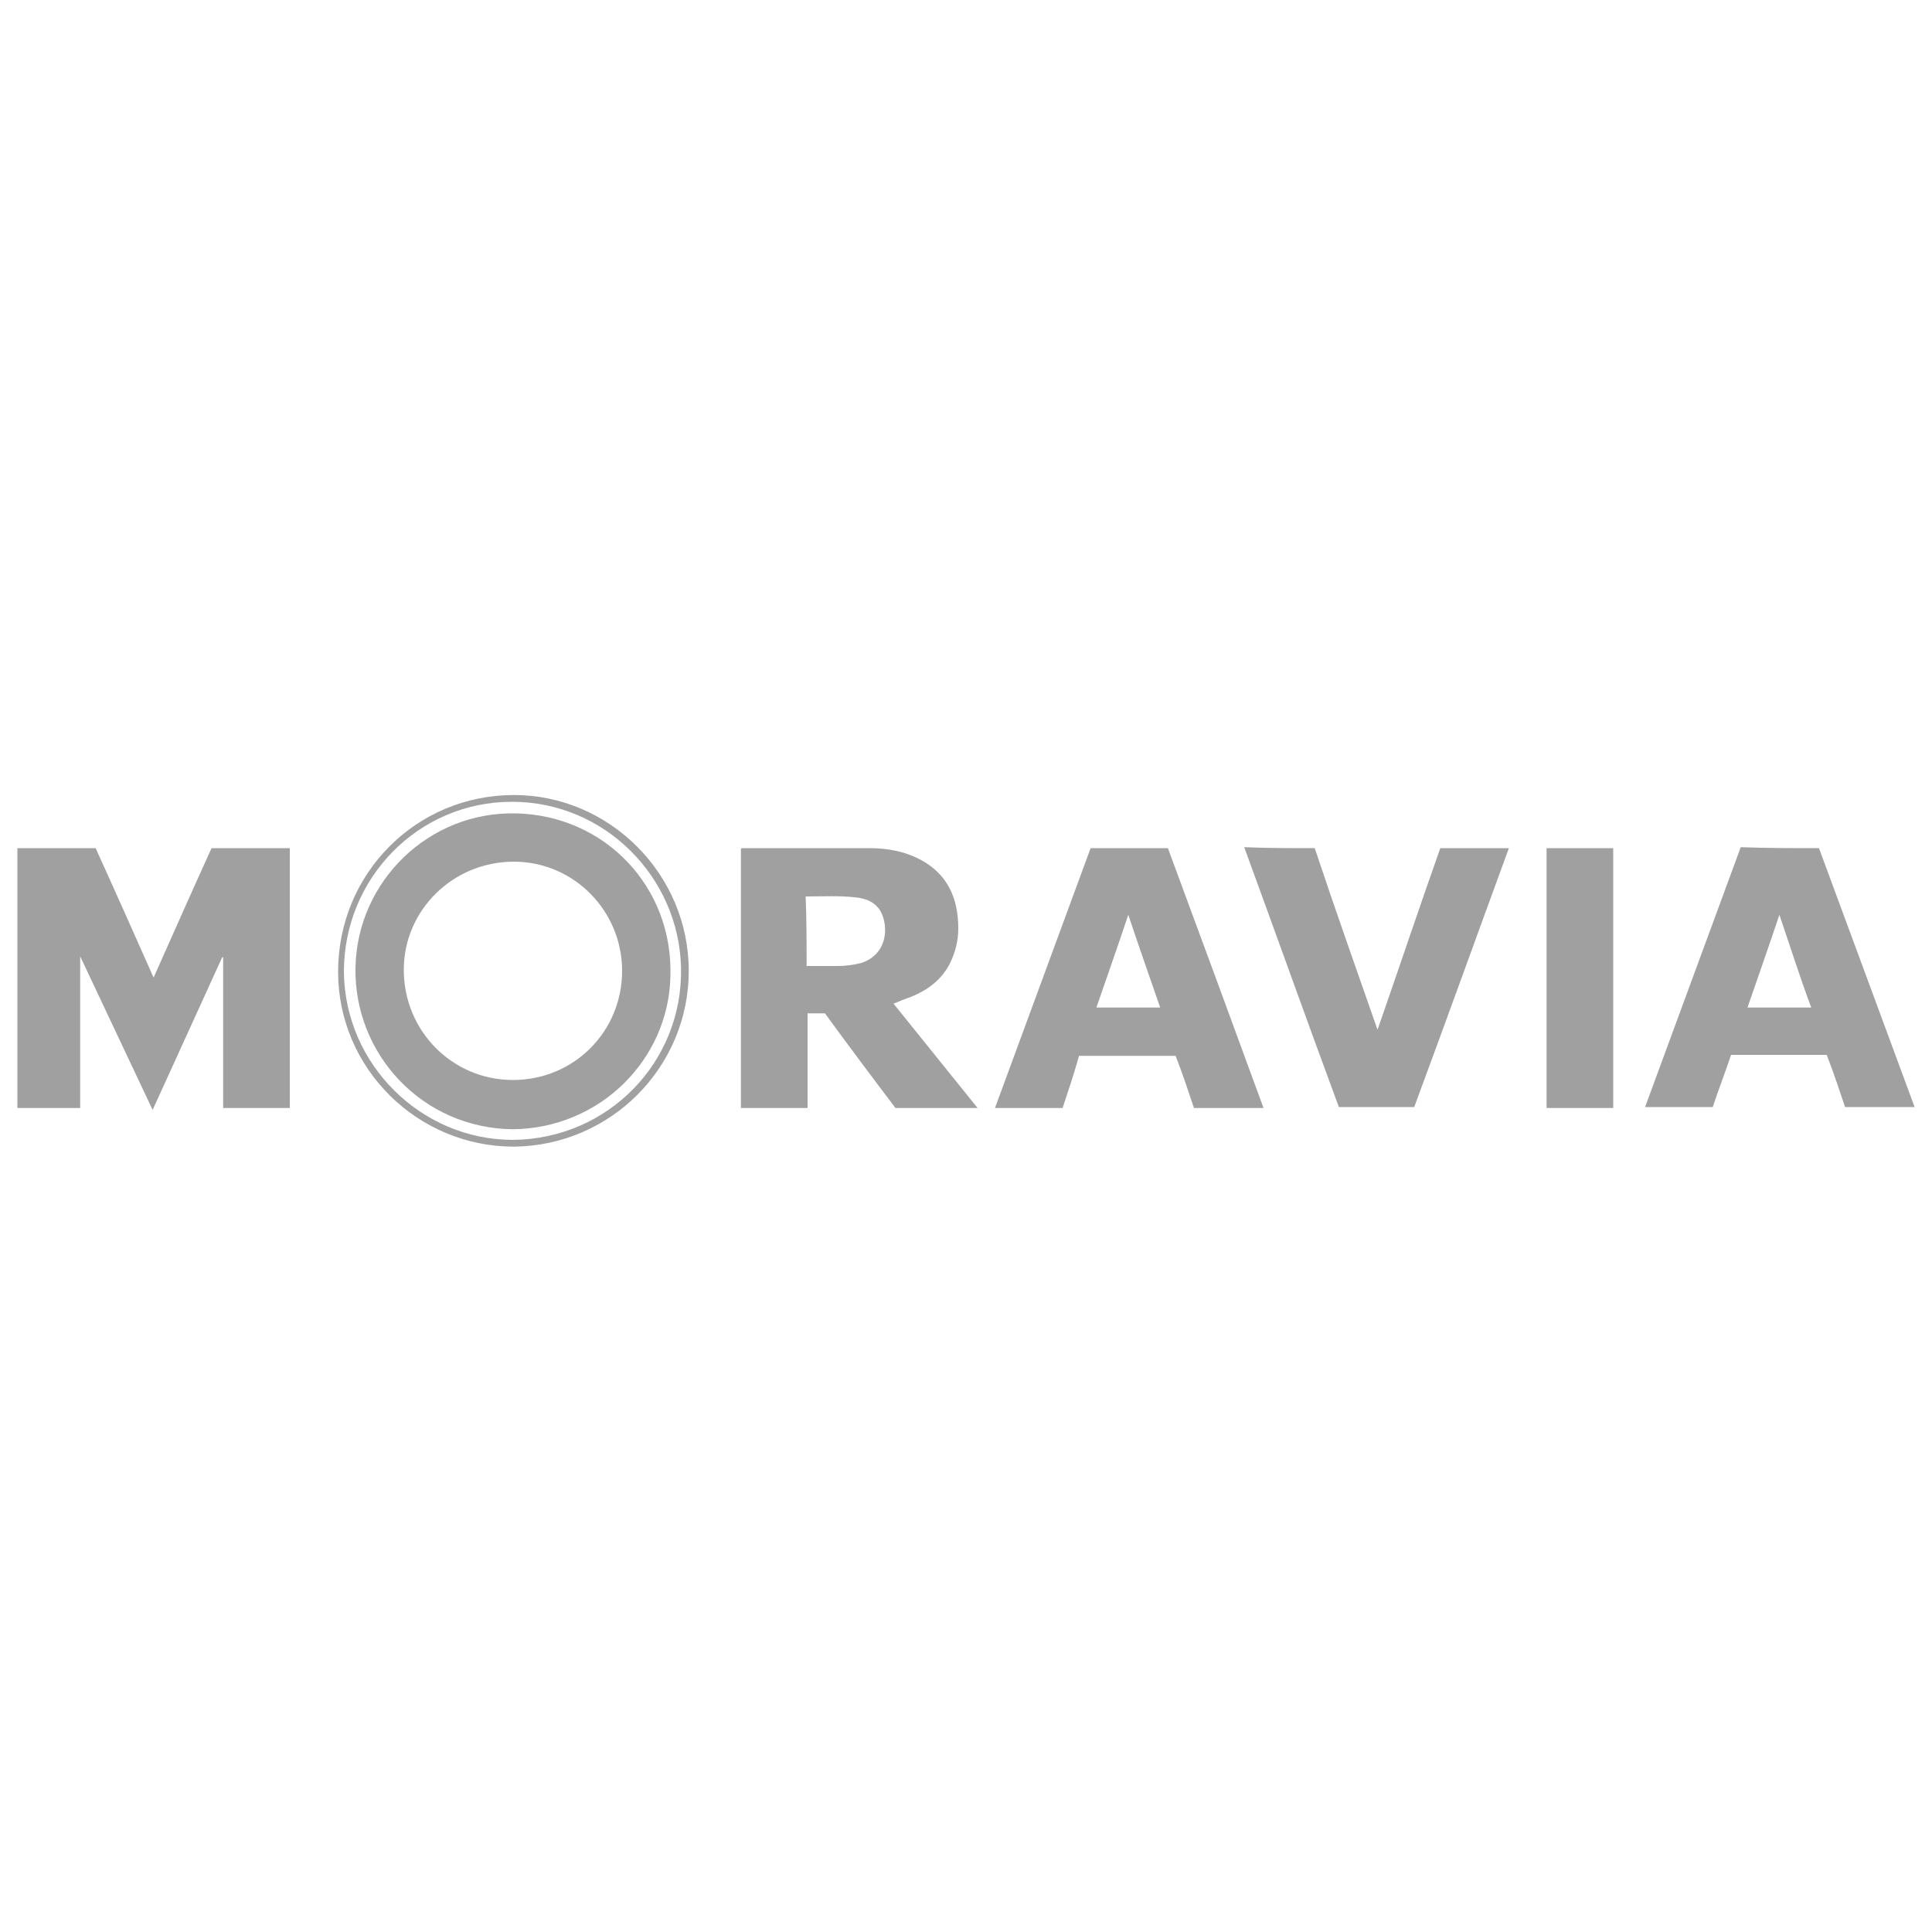 <?xml version="1.0" encoding="utf-8"?>
<!-- Generator: Adobe Illustrator 23.0.3, SVG Export Plug-In . SVG Version: 6.00 Build 0)  -->
<svg version="1.1" id="Ebene_1" xmlns="http://www.w3.org/2000/svg" xmlns:xlink="http://www.w3.org/1999/xlink" x="0px" y="0px"
	 viewBox="0 0 200 200" style="enable-background:new 0 0 200 200;" xml:space="preserve">
<style type="text/css">
	.st0{fill:#A0A0A0;}
</style>
<path class="st0" d="M30,114.7c-2.3,0-4.6,0-6.9,0c0-5.2,0-10.4,0-15.6c0,0-0.1,0-0.1,0c-2.4,5.3-4.8,10.5-7.2,15.8
	c-2.5-5.3-5-10.6-7.5-15.9c0,5.3,0,10.5,0,15.7c-2.1,0-4.3,0-6.5,0c0-9,0-17.9,0-26.9c2.7,0,5.3,0,8.1,0c2,4.4,4,8.9,6,13.4
	c2-4.5,4-9,6-13.4c2.7,0,5.4,0,8.1,0C30,96.7,30,105.7,30,114.7z"/>
<path class="st0" d="M85.4,104.9c-0.6,0-1.2,0-1.8,0c0,3.3,0,6.5,0,9.8c-2.3,0-4.6,0-6.9,0c0-8.9,0-17.9,0-26.8
	c0-0.1,0.1-0.1,0.2-0.1c4.4,0,8.8,0,13.1,0c1.8,0,3.6,0.3,5.3,1.2c2.8,1.5,3.9,4,3.9,7.1c0,1.3-0.3,2.5-0.9,3.7
	c-0.9,1.7-2.3,2.7-4,3.4c-0.6,0.2-1.1,0.4-1.8,0.7c2.9,3.6,5.8,7.2,8.7,10.8c-2.9,0-5.6,0-8.5,0C90.2,111.4,87.8,108.2,85.4,104.9z
	 M83.5,100c1.1,0,2.1,0,3.1,0c0.9,0,1.7-0.1,2.5-0.3c1.7-0.5,2.7-2,2.5-3.9c-0.2-1.7-1.1-2.7-3-2.9c-1.7-0.2-3.4-0.1-5.1-0.1
	c0,0,0,0-0.1,0C83.5,95.2,83.5,97.5,83.5,100z"/>
<path class="st0" d="M188.3,87.8c3.3,8.9,6.6,17.9,9.9,26.8c-2.4,0-4.8,0-7.2,0c-0.6-1.8-1.2-3.6-1.9-5.4c-3.3,0-6.6,0-9.9,0
	c-0.6,1.8-1.3,3.6-1.9,5.4c-2.3,0-4.6,0-7,0c3.3-9,6.6-17.9,9.9-26.9C182.9,87.8,185.6,87.8,188.3,87.8z M184.2,94.7
	c-1.1,3.3-2.2,6.4-3.3,9.6c2.2,0,4.4,0,6.6,0C186.3,101.1,185.3,97.9,184.2,94.7z"/>
<path class="st0" d="M110,114.7c-2.4,0-4.6,0-7,0c3.3-9,6.6-17.9,9.9-26.9c2.7,0,5.3,0,8,0c3.3,8.9,6.6,17.9,9.9,26.9
	c-2.4,0-4.8,0-7.2,0c-0.6-1.8-1.2-3.6-1.9-5.4c-3.3,0-6.6,0-10,0C111.2,111.1,110.6,112.9,110,114.7z M120.1,104.3
	c-1.1-3.2-2.2-6.3-3.3-9.6c-1.1,3.3-2.2,6.4-3.3,9.6C115.7,104.3,117.9,104.3,120.1,104.3z"/>
<path class="st0" d="M136.1,87.8c2.1,6.3,4.3,12.5,6.5,18.8c2.2-6.3,4.3-12.6,6.5-18.8c2.4,0,4.7,0,7.1,0c-3.3,9-6.5,17.9-9.8,26.8
	c-2.6,0-5.2,0-7.8,0c-3.3-8.9-6.5-17.9-9.8-26.9C131.2,87.8,133.6,87.8,136.1,87.8z"/>
<path class="st0" d="M160.1,87.8c2.3,0,4.6,0,6.9,0c0,9,0,17.9,0,26.9c-2.3,0-4.6,0-6.9,0C160.1,105.7,160.1,96.7,160.1,87.8z"/>
<path class="st0" d="M71.3,100.5c0,10-8.1,18.1-18.1,18.2c-10,0-18.2-8.1-18.2-18.1c0-10.2,8.1-18.3,18.2-18.3
	C63.1,82.3,71.3,90.5,71.3,100.5z M53.1,118c9.9-0.1,17.6-8.1,17.4-17.8c-0.2-9.4-7.9-17.2-17.5-17.2c-9.7,0-17.4,7.9-17.4,17.6
	C35.7,110.2,43.6,118,53.1,118z"/>
<path class="st0" d="M53.1,116.9c-9.4-0.1-16.5-7.8-16.3-16.8C37,91.2,44.4,84,53.4,84.2c9.2,0.2,16.3,7.6,16,16.9
	C69.2,109.7,62.1,116.8,53.1,116.9z M53.1,111.8c6.3,0,11.3-5,11.3-11.3c0-6.2-5-11.3-11.2-11.3c-6.3,0-11.4,5-11.4,11.2
	C41.8,106.7,46.8,111.8,53.1,111.8z"/>
</svg>
